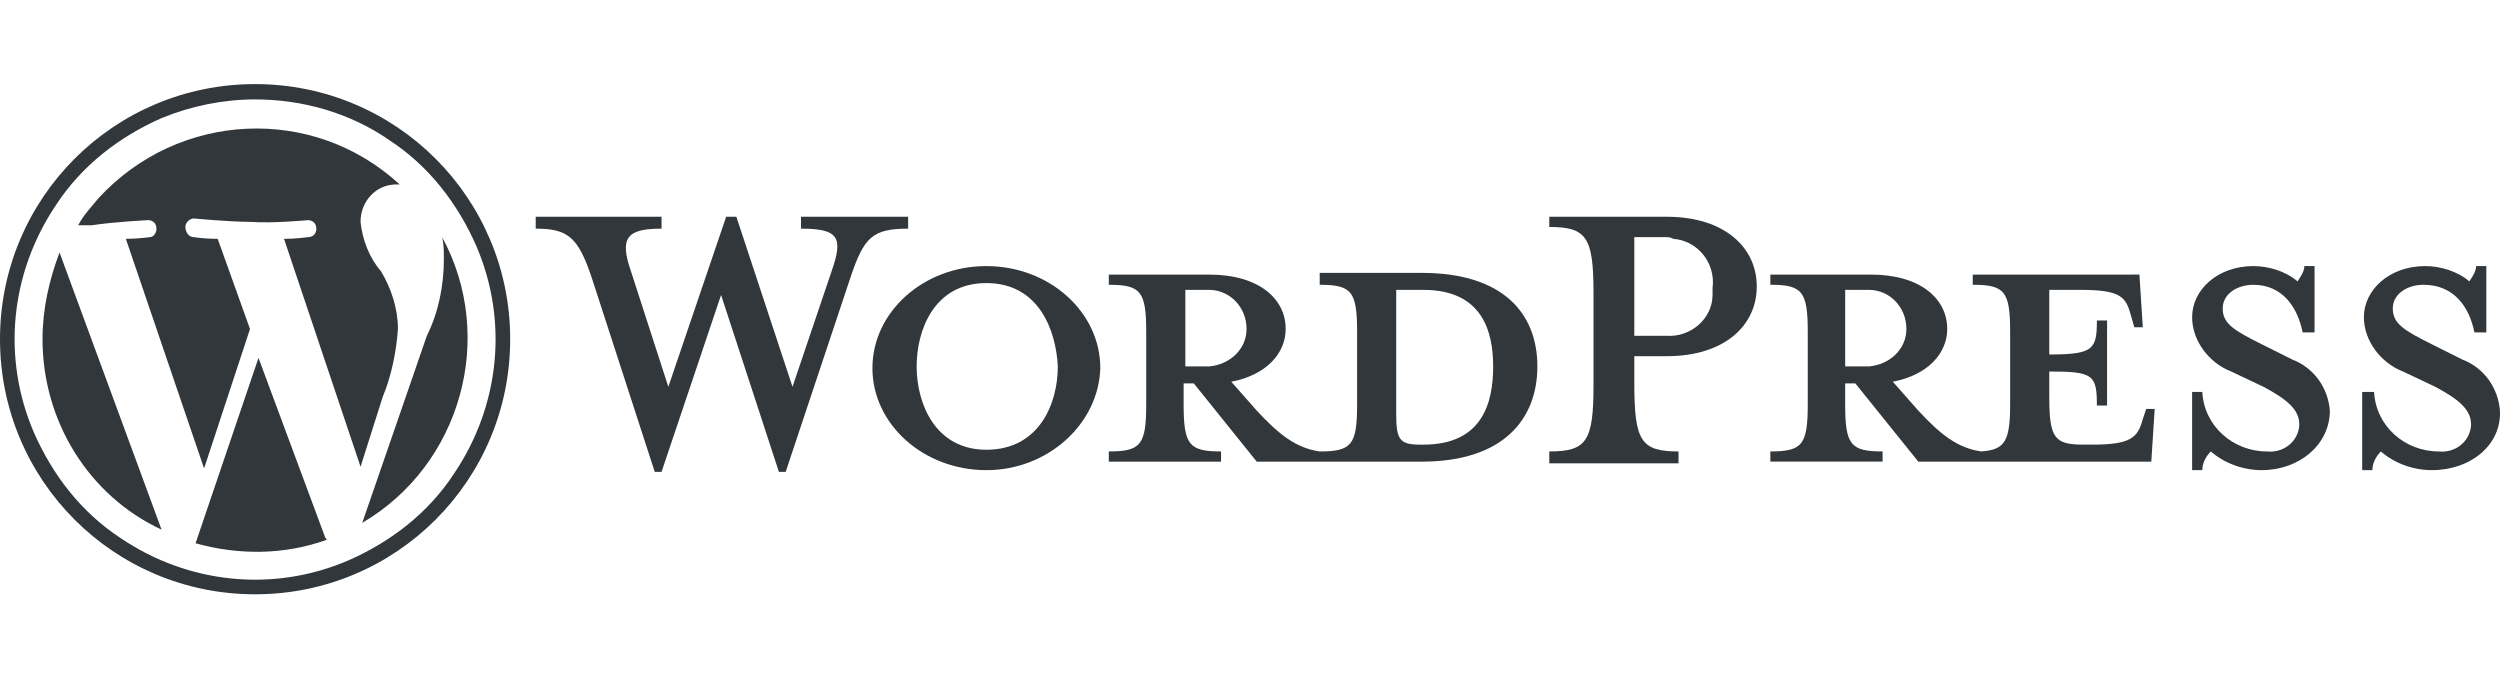 <?xml version="1.0" encoding="UTF-8"?> <svg xmlns="http://www.w3.org/2000/svg" xmlns:xlink="http://www.w3.org/1999/xlink" version="1.1" id="Warstwa_1" x="0px" y="0px" width="199px" height="54px" viewBox="0 0 199 54" style="enable-background:new 0 0 199 54;" xml:space="preserve"> <style type="text/css"> .st0{fill:#32373C;} </style> <g transform="translate(1431 3473)"> <g transform="translate(-1549.644 -3586.644)"> <g transform="translate(150.144 126.444)"> <path class="st0" d="M81.67,8.921h-8.122v0.948c2.572,0,2.978,0.541,2.978,3.79v5.686c0,3.249-0.406,3.79-2.978,3.79 c-1.895-0.271-3.249-1.354-5.009-3.249l-2.031-2.301c2.843-0.541,4.332-2.301,4.332-4.196c0-2.437-2.166-4.332-6.092-4.332 h-7.987v0.812c2.572,0,2.978,0.541,2.978,3.79v5.686c0,3.249-0.406,3.79-2.978,3.79v0.812h8.934v-0.812 c-2.572,0-2.978-0.541-2.978-3.79V17.72h0.812l5.009,6.227H81.67c6.498,0,9.205-3.384,9.205-7.581S88.168,8.921,81.67,8.921z M62.853,16.366v-6.092h1.895c1.624,0,2.978,1.354,2.978,3.114c0,1.624-1.354,2.843-2.978,2.978H62.853z M81.805,22.593h-0.271 c-1.624,0-1.895-0.406-1.895-2.437v-9.882h2.166c4.738,0,5.55,3.384,5.55,6.092C87.355,19.209,86.543,22.593,81.805,22.593 L81.805,22.593z"></path> <path class="st0" d="M31.583,17.99l3.114-9.205c0.948-2.707,0.541-3.384-2.437-3.384V4.453h8.528v0.948 c-2.843,0-3.52,0.677-4.603,3.926l-5.144,15.432H30.5L25.897,10.68l-4.738,14.079h-0.541L15.609,9.327 c-1.083-3.249-1.895-3.926-4.467-3.926V4.453h10.017v0.948c-2.707,0-3.384,0.677-2.437,3.384l2.978,9.205l4.603-13.537h0.812 L31.583,17.99z"></path> <path class="st0" d="M47.015,24.624c-5.009,0-9.07-3.655-9.07-8.122s4.061-8.122,9.07-8.122s9.07,3.655,9.07,8.122 C55.949,20.969,51.888,24.624,47.015,24.624z M47.015,9.733c-4.196,0-5.55,3.79-5.55,6.633c0,2.978,1.489,6.633,5.55,6.633 c4.196,0,5.686-3.655,5.686-6.633C52.565,13.523,51.211,9.733,47.015,9.733z"></path> <path class="st0" d="M102.111,23.135v0.948H91.823v-0.948c2.978,0,3.52-0.812,3.52-5.279v-7.31c0-4.467-0.541-5.279-3.52-5.279 V4.453h9.341c4.603,0,7.175,2.437,7.175,5.55s-2.572,5.55-7.175,5.55h-2.572v2.166C98.591,22.322,99.133,23.135,102.111,23.135z M101.163,6.078h-2.572v7.851h2.572c1.895,0.135,3.655-1.354,3.655-3.249c0-0.135,0-0.406,0-0.541 c0.271-2.031-1.218-3.79-3.114-3.926C101.434,6.078,101.298,6.078,101.163,6.078L101.163,6.078z"></path> <path class="st0" d="M139.338,19.75l-0.271,0.812c-0.406,1.489-0.948,2.031-4.061,2.031h-0.677c-2.301,0-2.707-0.541-2.707-3.79 v-2.031c3.52,0,3.79,0.271,3.79,2.707h0.812v-6.769h-0.812c0,2.301-0.271,2.707-3.79,2.707v-5.144h2.437 c3.249,0,3.655,0.541,4.061,2.031l0.271,0.948h0.677l-0.271-4.196H125.53v0.812c2.572,0,2.978,0.541,2.978,3.79v5.686 c0,2.978-0.406,3.655-2.301,3.79c-1.895-0.271-3.249-1.354-5.009-3.249l-2.031-2.301c2.843-0.541,4.332-2.301,4.332-4.196 c0-2.437-2.166-4.332-6.092-4.332h-7.987v0.812c2.572,0,2.978,0.541,2.978,3.79v5.686c0,3.249-0.406,3.79-2.978,3.79v0.812h8.934 v-0.812c-2.572,0-2.978-0.541-2.978-3.79V17.72h0.812l5.009,6.227h18.546l0.271-4.196H139.338z M115.377,16.366v-6.092h1.895 c1.624,0,2.978,1.354,2.978,3.114c0,1.624-1.354,2.843-2.978,2.978H115.377z"></path> <path class="st0" d="M148.543,24.624c-1.489,0-2.978-0.541-4.061-1.489c-0.406,0.406-0.677,0.948-0.677,1.489h-0.812v-6.227 h0.812c0.135,2.707,2.437,4.738,5.144,4.738c1.218,0.135,2.437-0.677,2.572-2.031v-0.135c0-1.218-1.083-2.031-2.843-2.978 l-2.572-1.218c-1.76-0.677-3.114-2.437-3.114-4.332c0-2.166,2.031-4.061,4.873-4.061c1.218,0,2.572,0.406,3.52,1.218 c0.271-0.406,0.541-0.812,0.541-1.218h0.812v5.279h-0.948c-0.406-2.031-1.624-3.79-3.926-3.79c-1.218,0-2.437,0.677-2.437,1.895 s0.948,1.76,3.114,2.843l2.437,1.218c1.76,0.677,2.843,2.301,2.978,4.061C153.958,22.593,151.521,24.624,148.543,24.624z"></path> <path class="st0" d="M162.08,24.624c-1.489,0-2.978-0.541-4.061-1.489c-0.406,0.406-0.677,0.948-0.677,1.489h-0.812v-6.227h0.948 c0.135,2.707,2.437,4.738,5.144,4.738c1.218,0.135,2.437-0.677,2.572-2.031v-0.135c0-1.218-1.083-2.031-2.843-2.978l-2.572-1.218 c-1.76-0.677-3.114-2.437-3.114-4.332c0-2.166,2.031-4.061,4.873-4.061c1.218,0,2.572,0.406,3.52,1.218 c0.271-0.406,0.541-0.812,0.541-1.218h0.812v5.279h-0.948c-0.406-2.031-1.624-3.79-4.061-3.79c-1.218,0-2.437,0.677-2.437,1.895 s0.948,1.76,3.114,2.843l2.437,1.218c1.76,0.677,2.843,2.301,2.978,4.061C167.63,22.593,165.193,24.624,162.08,24.624z"></path> </g> <g transform="translate(118.644 118.644)"> <path class="st0" d="M20.306,2.913c3.79,0,7.581,1.083,10.694,3.249c3.114,2.031,5.415,5.009,6.904,8.393 c2.572,5.956,1.895,12.725-1.76,18.14c-2.031,3.114-5.009,5.415-8.393,6.904c-5.956,2.572-12.725,1.895-18.14-1.76 c-3.114-2.031-5.415-5.009-6.904-8.393c-2.572-5.956-1.895-12.725,1.76-18.14c2.031-3.114,5.009-5.415,8.393-6.904 C15.161,3.454,17.734,2.913,20.306,2.913 M20.306,1.694C9.07,1.694,0,10.764,0,22s9.07,20.306,20.306,20.306 S40.611,33.236,40.611,22S31.541,1.694,20.306,1.694L20.306,1.694z"></path> <path class="st0" d="M3.384,22c0,6.498,3.655,12.454,9.476,15.161L4.738,15.096C3.926,17.262,3.384,19.563,3.384,22z M31.677,21.188c0-1.624-0.541-3.249-1.354-4.603c-0.948-1.083-1.489-2.572-1.624-3.926c0-1.624,1.218-2.978,2.843-2.978 c0.135,0,0.135,0,0.271,0C24.908,3.319,14.214,3.86,7.851,10.764c-0.541,0.677-1.218,1.354-1.624,2.166c0.406,0,0.812,0,1.083,0 c1.76-0.271,4.467-0.406,4.467-0.406c0.406,0,0.677,0.271,0.677,0.677s-0.271,0.677-0.541,0.677c0,0-0.948,0.135-1.895,0.135 l6.227,18.275l3.655-11.1l-2.572-7.175c-1.083,0-1.895-0.135-1.895-0.135c-0.406,0-0.677-0.406-0.677-0.812 s0.406-0.677,0.677-0.677c0,0,2.843,0.271,4.467,0.271c1.76,0.135,4.603-0.135,4.603-0.135c0.406,0,0.677,0.271,0.677,0.677 s-0.271,0.677-0.677,0.677c0,0-0.948,0.135-1.895,0.135l6.092,18.14l1.76-5.55C31.135,24.978,31.541,23.083,31.677,21.188z M20.576,23.489l-5.009,14.755c3.384,0.948,7.039,0.948,10.424-0.271c0-0.135-0.135-0.135-0.135-0.271L20.576,23.489z M35.196,13.878c0.135,0.541,0.135,1.218,0.135,1.76c0,2.031-0.406,4.196-1.354,6.092L28.834,36.62 C36.685,32.017,39.528,21.865,35.196,13.878L35.196,13.878z"></path> </g> </g> </g> </svg> 